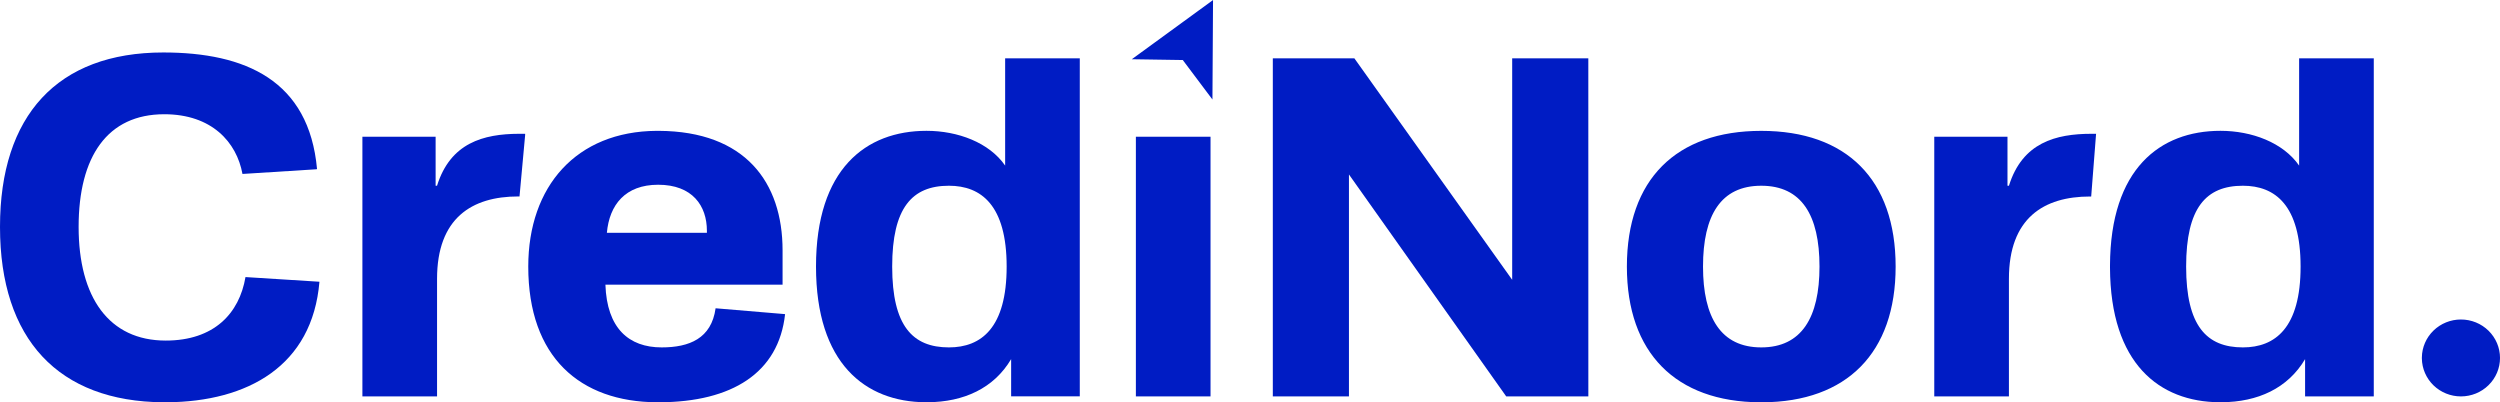 <svg width="174" height="28" viewBox="0 0 174 28" fill="none" xmlns="http://www.w3.org/2000/svg">
<g clip-path="url(#clip0_63:571)">
<path d="M66.044 24.179C63.514 24.179 62.096 22.68 62.096 18.554C62.096 14.461 63.479 12.927 66.044 12.927C68.296 12.927 70.063 14.288 70.063 18.554C70.063 22.819 68.297 24.179 66.044 24.179ZM75.153 4.061H69.958V11.525C68.85 9.923 66.667 9.105 64.485 9.105C60.259 9.105 56.794 11.764 56.794 18.55C56.794 25.302 60.224 27.969 64.42 27.997H64.552C67.084 27.98 69.172 27.025 70.375 24.995V27.587H75.153V4.061Z" fill="#001CC4"/>
<path d="M79.057 27.59H84.253V9.517H79.057V27.59ZM110.547 4.061H105.248V19.474L94.265 4.061H88.588V27.59H93.887V12.142L104.833 27.59H110.549L110.547 4.061Z" fill="#001CC4"/>
<path d="M122.583 24.179C119.777 24.179 118.53 22.101 118.53 18.554C118.53 14.971 119.777 12.927 122.583 12.927C125.389 12.927 126.637 14.973 126.637 18.554C126.637 22.101 125.39 24.179 122.583 24.179ZM122.583 9.108C116.661 9.108 113.231 12.484 113.231 18.554C113.231 24.561 116.631 27.969 122.503 28H122.664C128.54 27.969 131.936 24.561 131.936 18.554C131.936 12.484 128.508 9.108 122.583 9.108ZM156.104 24.179C153.576 24.179 152.155 22.68 152.155 18.554C152.155 14.461 153.538 12.927 156.104 12.927C158.356 12.927 160.121 14.288 160.121 18.554C160.121 22.819 158.355 24.179 156.104 24.179ZM165.215 4.061H160.019V11.526C158.909 9.924 156.729 9.105 154.545 9.105C150.334 9.105 146.88 11.746 146.856 18.479V18.623C146.88 25.321 150.299 27.97 154.479 27.997H154.611C157.145 27.981 159.231 27.026 160.434 24.996V27.588H165.215V4.061Z" fill="#001CC4"/>
<path d="M78.773 4.123L82.321 4.178L84.386 6.926L84.427 0.039V0.003L78.773 4.123Z" fill="#001CC4"/>
<path d="M11.363 3.652C3.984 3.652 0 8.051 0 15.791C0 23.62 4.071 27.945 11.364 27.999H11.606C17.246 27.958 21.741 25.471 22.233 19.609L17.086 19.284C16.655 21.818 14.896 23.704 11.533 23.704C7.584 23.704 5.472 20.702 5.472 15.791C5.472 10.881 7.483 7.951 11.432 7.951C14.743 7.951 16.471 9.896 16.876 12.107L21.998 11.783L22.066 11.772C21.511 5.594 17.077 3.652 11.363 3.652Z" fill="#001CC4"/>
<path d="M145.887 9.312H145.574C143.078 9.312 140.758 9.926 139.823 12.926H139.721V9.516H134.625V27.59H139.821V19.406C139.821 15.178 142.246 13.677 145.468 13.677H145.547L145.887 9.312Z" fill="#001CC4"/>
<path d="M36.55 9.312H36.118C33.644 9.32 31.348 9.946 30.418 12.926H30.319V9.517H25.223V27.59H30.419V19.406C30.419 15.178 32.845 13.673 36.066 13.673H36.158L36.55 9.4V9.312ZM42.239 16.201C42.413 14.257 43.521 12.858 45.806 12.858C48.196 12.858 49.2 14.325 49.2 16.064V16.201H42.239ZM45.863 9.107H45.695C40.128 9.143 36.767 12.952 36.767 18.553C36.767 24.864 40.369 27.97 45.73 27.999H45.898C50.938 27.976 54.193 25.963 54.642 21.863L49.806 21.456C49.514 23.557 47.982 24.179 46.05 24.179C43.764 24.179 42.24 22.85 42.137 19.815H54.467V17.427C54.467 12.677 51.861 9.142 45.863 9.107V9.107ZM171.281 22.237C170.566 22.236 169.88 22.514 169.371 23.008C168.861 23.503 168.571 24.175 168.562 24.879V24.95C168.572 25.654 168.863 26.325 169.371 26.819C169.88 27.313 170.566 27.59 171.281 27.59C171.638 27.59 171.992 27.521 172.322 27.387C172.652 27.252 172.952 27.055 173.204 26.806C173.457 26.558 173.657 26.262 173.794 25.938C173.93 25.613 174.001 25.265 174.001 24.913C174.001 24.562 173.93 24.213 173.794 23.889C173.657 23.564 173.457 23.269 173.204 23.02C172.951 22.772 172.652 22.575 172.322 22.44C171.992 22.306 171.638 22.237 171.281 22.237Z" fill="#001CC4"/>
</g>
<defs>
<clipPath id="clip0_63:571">
<rect width="174" height="28" fill="white"/>
</clipPath>
</defs>
</svg>
